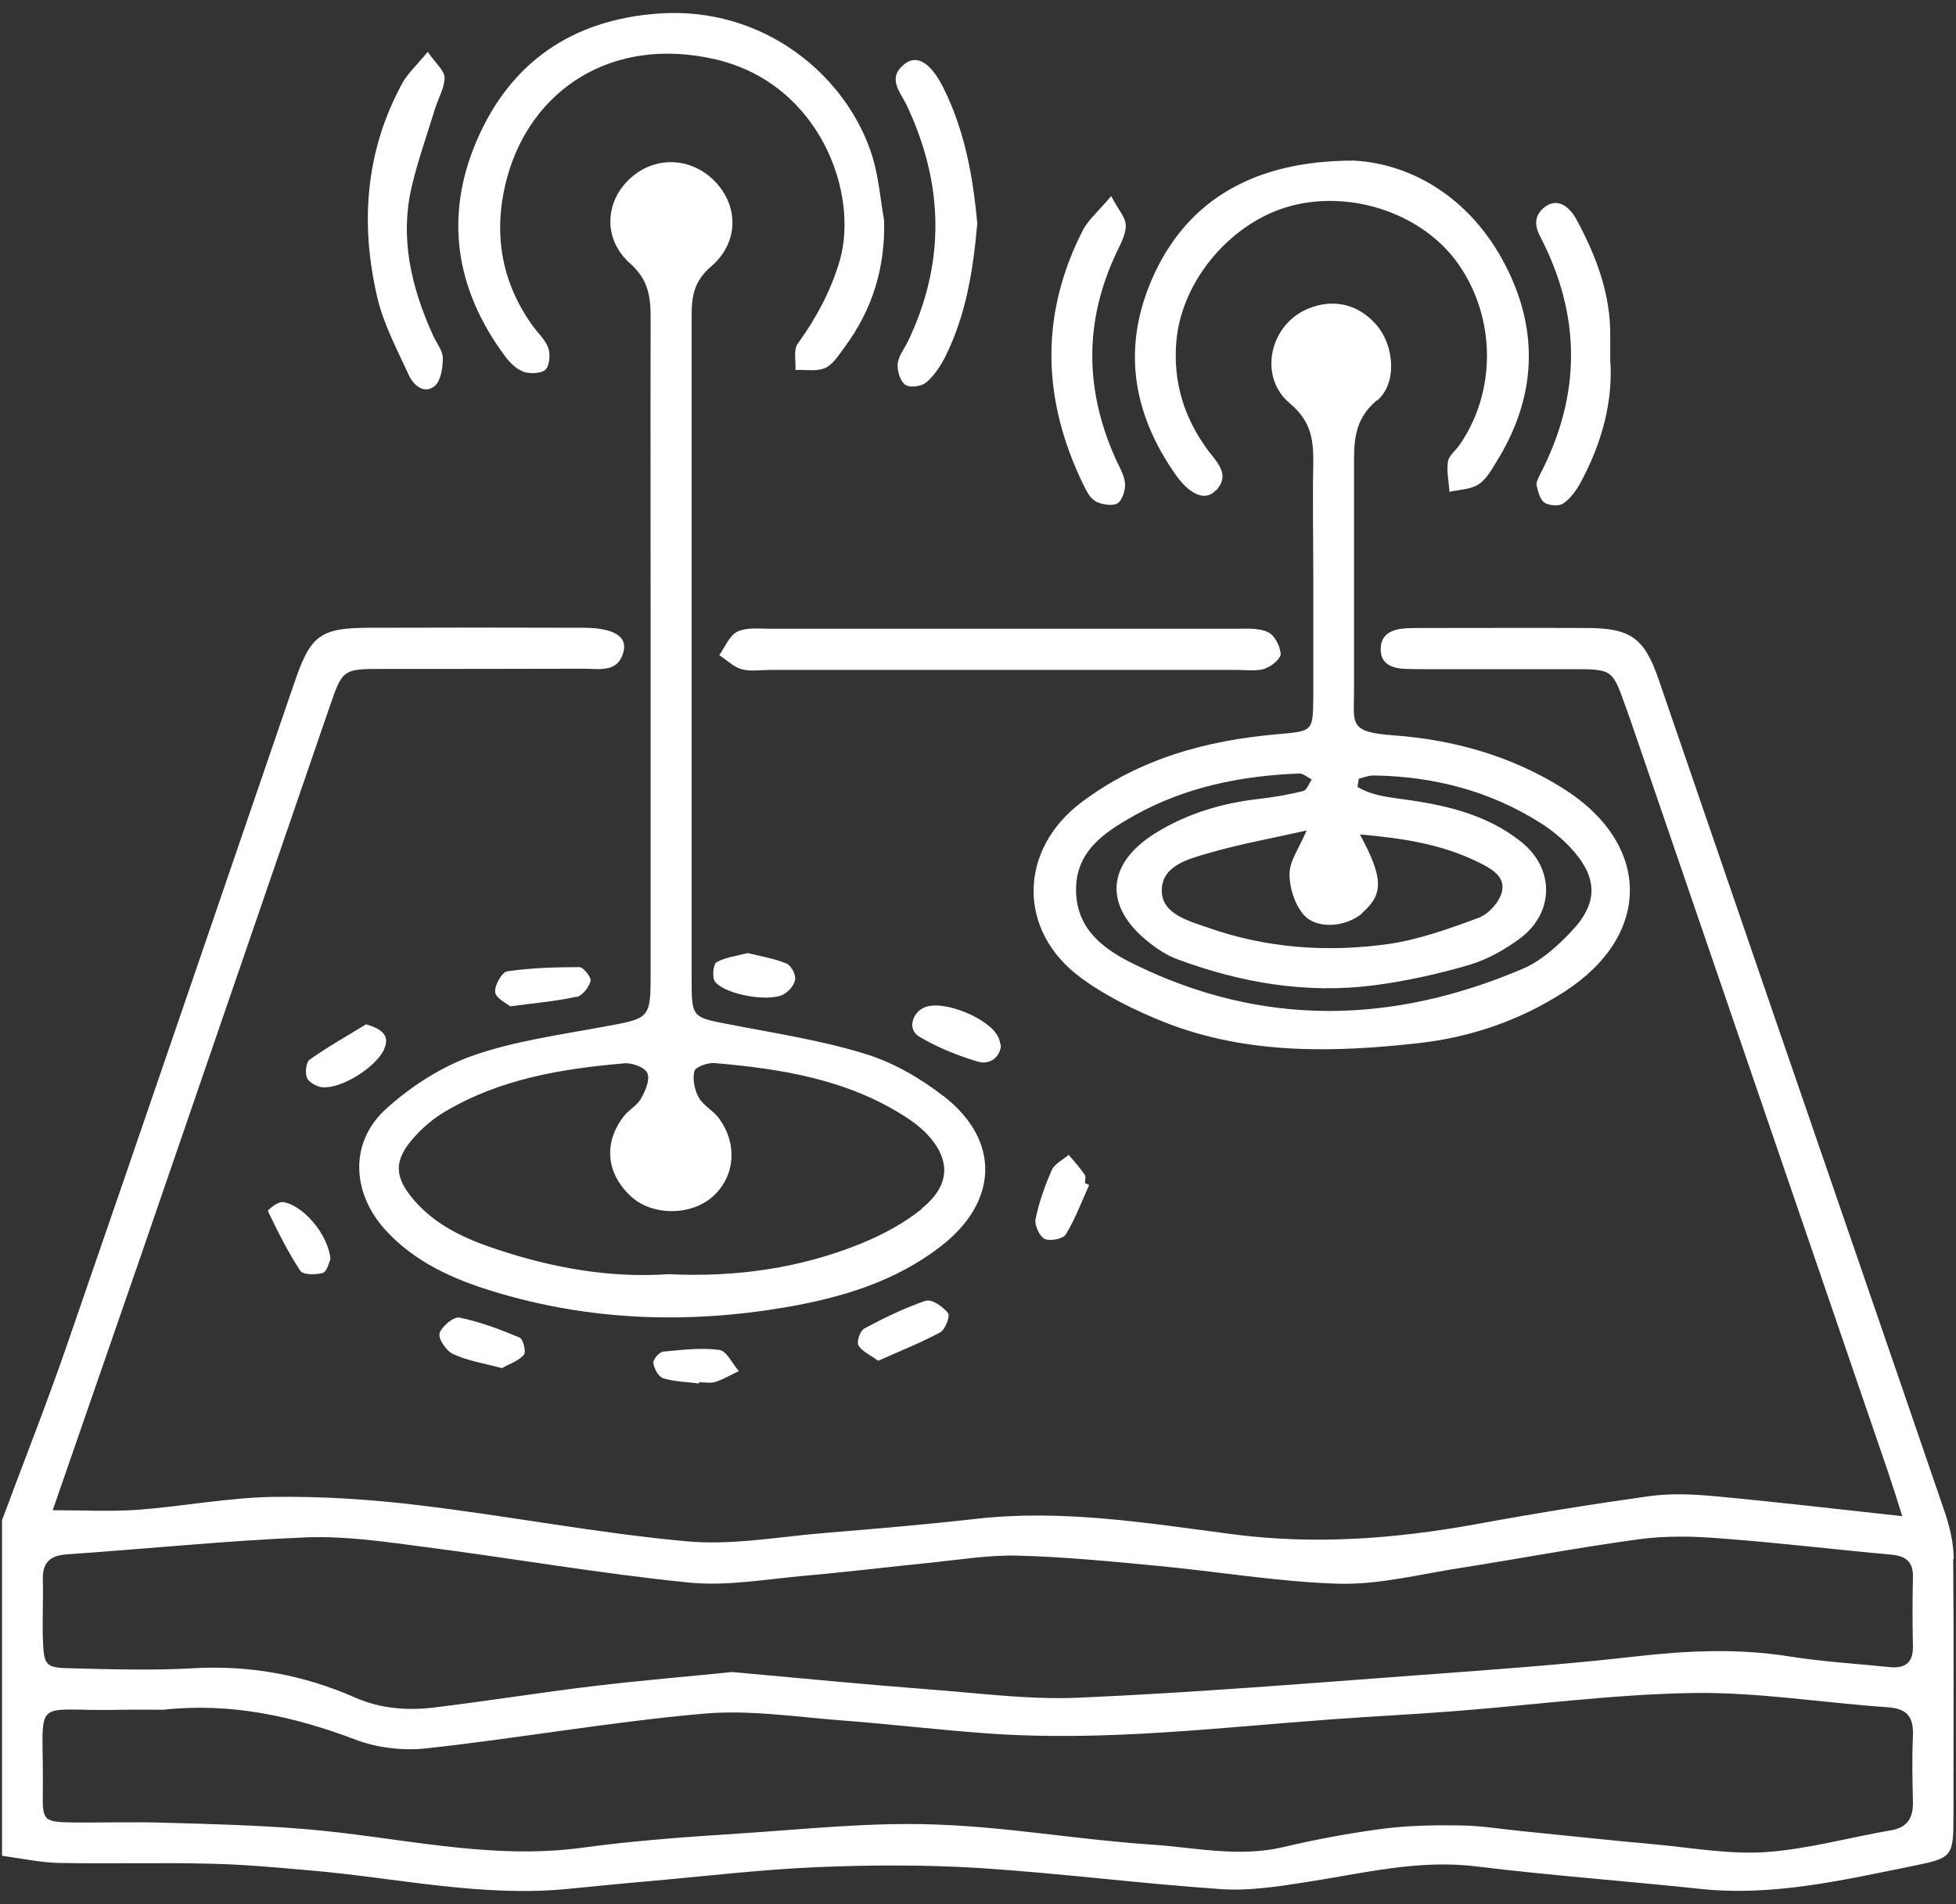 <?xml version="1.0" encoding="UTF-8"?> <svg xmlns="http://www.w3.org/2000/svg" width="76" height="74" viewBox="0 0 76 74" fill="none"><rect x="0" y="0" width="76" height="74" fill="#333333" stroke="none"/><g clip-path="url(#clip0_101_20)"><path d="M35.984 50.544C35.158 50.822 34.361 51.215 33.584 51.627C33.42 51.713 33.276 52.135 33.353 52.279C33.478 52.509 33.795 52.643 34.121 52.883C34.937 52.518 35.763 52.192 36.531 51.78C36.723 51.675 36.925 51.148 36.838 51.033C36.646 50.783 36.205 50.477 35.984 50.553V50.544ZM36.646 42.588C35.744 41.888 34.678 41.275 33.593 40.949C31.884 40.422 30.099 40.154 28.332 39.808C26.883 39.531 26.873 39.55 26.873 38.026C26.873 29.447 26.873 20.859 26.873 12.28C26.873 11.523 26.96 10.929 27.632 10.354C28.745 9.395 28.697 7.938 27.718 6.989C26.816 6.117 25.481 6.069 24.541 6.884C23.513 7.775 23.389 9.261 24.483 10.239C25.193 10.871 25.28 11.523 25.28 12.338C25.27 16.574 25.28 20.811 25.28 25.057C25.28 29.294 25.28 33.53 25.28 37.776C25.28 39.607 25.27 39.569 23.436 39.904C21.728 40.221 19.971 40.46 18.339 41.035C17.129 41.467 15.958 42.224 14.998 43.096C13.568 44.39 13.664 46.355 14.969 47.793C16.121 49.058 17.619 49.719 19.203 50.199C22.928 51.33 26.71 51.454 30.531 50.803C32.691 50.429 34.764 49.815 36.541 48.445C38.797 46.71 38.883 44.323 36.665 42.598L36.646 42.588ZM35.821 46.978C35.129 47.534 34.313 47.975 33.497 48.31C31.107 49.288 28.601 49.643 25.971 49.518C23.715 49.672 21.478 49.279 19.299 48.55C18.08 48.148 16.918 47.62 16.064 46.614C15.315 45.732 15.296 45.099 16.064 44.227C16.409 43.834 16.822 43.48 17.273 43.211C19.424 41.927 21.824 41.534 24.262 41.323C24.56 41.294 25.069 41.486 25.155 41.706C25.261 41.965 25.078 42.396 24.905 42.694C24.761 42.962 24.435 43.125 24.243 43.374C23.436 44.409 23.552 45.607 24.521 46.499C25.357 47.266 26.883 47.256 27.728 46.47C28.573 45.684 28.659 44.428 27.92 43.441C27.699 43.154 27.325 42.962 27.152 42.655C26.988 42.358 26.902 41.946 26.979 41.63C27.017 41.467 27.488 41.294 27.756 41.313C30.358 41.534 32.912 41.946 35.168 43.393C35.437 43.566 35.696 43.758 35.926 43.978C36.953 45.004 36.963 46.039 35.821 46.959V46.978ZM25.76 52.528C25.616 52.547 25.366 52.835 25.385 52.969C25.414 53.189 25.587 53.505 25.769 53.563C26.211 53.697 26.701 53.707 27.161 53.764C27.161 53.745 27.161 53.736 27.161 53.716C27.372 53.716 27.603 53.764 27.795 53.707C28.112 53.601 28.4 53.429 28.707 53.285C28.457 52.998 28.236 52.499 27.948 52.461C27.229 52.365 26.489 52.461 25.76 52.528ZM53.504 15.568C54.31 14.887 54.157 13.421 53.504 12.654C52.793 11.81 51.795 11.58 50.787 12.012C49.328 12.644 48.877 14.648 50.125 15.683C50.96 16.383 51.037 17.12 51.027 18.031C50.998 19.459 51.027 20.897 51.027 22.325C51.027 23.916 51.027 25.508 51.027 27.099C51.017 28.441 51.008 28.412 49.606 28.536C46.87 28.776 44.278 29.485 42.041 31.163C39.555 33.022 39.517 36.195 42.022 38.016C42.992 38.725 44.115 39.272 45.238 39.722C48.435 40.987 51.805 40.911 55.126 40.537C57.123 40.316 59.043 39.665 60.781 38.543C64.227 36.319 64.141 32.783 60.742 30.645C58.717 29.37 56.47 28.747 54.128 28.575C52.39 28.45 52.611 28.115 52.611 26.859C52.611 23.993 52.611 21.137 52.611 18.271C52.611 17.274 52.553 16.354 53.494 15.558L53.504 15.568ZM52.793 30.262C52.995 30.214 53.197 30.128 53.398 30.137C55.721 30.175 57.91 30.741 59.878 31.997C60.272 32.246 60.656 32.562 60.982 32.898C62.096 34.077 62.134 35.083 61.021 36.233C60.483 36.799 59.849 37.364 59.139 37.661C54.109 39.799 49.069 39.923 44.086 37.479C42.905 36.904 41.859 36.147 41.811 34.671C41.763 33.099 42.886 32.361 44.077 31.69C46.073 30.578 48.233 30.147 50.489 30.06C50.643 30.06 50.806 30.214 50.969 30.29C50.864 30.444 50.777 30.703 50.633 30.741C50.067 30.885 49.491 30.981 48.915 31.048C47.465 31.211 46.102 31.623 44.873 32.39C42.972 33.588 42.886 35.227 44.633 36.617C44.96 36.875 45.334 37.125 45.718 37.268C48.185 38.189 50.739 38.63 53.369 38.294C54.627 38.131 55.875 37.853 57.085 37.498C57.776 37.297 58.457 36.914 59.043 36.482C60.406 35.476 60.416 33.741 59.081 32.696C57.747 31.642 56.144 31.278 54.493 31.057C53.878 30.971 53.273 30.904 52.745 30.578C52.765 30.473 52.784 30.358 52.793 30.252V30.262ZM52.928 35.476C53.763 34.748 53.753 34.124 52.841 32.428C54.483 32.572 56.029 32.802 57.469 33.521C57.949 33.76 58.515 34.067 58.352 34.68C58.246 35.073 57.834 35.524 57.45 35.668C56.317 36.089 55.145 36.511 53.965 36.684C51.584 37.019 49.203 36.856 46.908 36.041C46.16 35.783 45.171 35.514 45.142 34.652C45.104 33.655 46.16 33.386 46.957 33.156C48.166 32.802 49.414 32.581 50.768 32.275C50.48 32.955 50.115 33.444 50.105 33.942C50.096 34.469 50.288 35.102 50.624 35.514C51.123 36.137 52.294 36.041 52.937 35.486L52.928 35.476ZM17.081 51.828C17.024 52.039 17.35 52.509 17.609 52.624C18.166 52.883 18.8 52.978 19.5 53.17C19.788 53.007 20.144 52.892 20.355 52.652C20.451 52.547 20.326 52.039 20.192 51.981C19.433 51.665 18.656 51.368 17.849 51.205C17.628 51.157 17.148 51.56 17.072 51.828H17.081ZM47.245 19.066C47.792 18.482 47.341 18.021 46.976 17.552C46.006 16.277 45.565 14.82 45.709 13.239C45.929 10.842 47.897 8.59 50.182 7.996C52.582 7.373 55.337 8.341 56.681 10.286C58.131 12.386 58.141 15.223 56.71 17.293C56.557 17.514 56.297 17.705 56.259 17.935C56.201 18.319 56.297 18.721 56.317 19.114C56.691 19.028 57.113 19.028 57.43 18.836C57.728 18.654 57.929 18.299 58.121 17.983C59.686 15.491 59.83 12.893 58.486 10.296C57.094 7.612 54.771 6.356 52.601 6.241C48.713 6.241 46.227 7.785 44.902 10.536C43.568 13.325 43.933 15.97 45.689 18.462C46.246 19.248 46.851 19.479 47.225 19.066H47.245ZM42.157 45.665C41.965 45.387 41.744 45.138 41.523 44.879C41.302 45.071 40.985 45.224 40.87 45.464C40.601 46.077 40.371 46.719 40.236 47.381C40.189 47.611 40.39 48.052 40.592 48.148C40.803 48.243 41.312 48.148 41.417 47.965C41.782 47.361 42.032 46.691 42.32 46.048L42.157 45.981C42.157 45.876 42.195 45.742 42.157 45.675V45.665ZM59.84 18.434C59.773 18.568 59.677 18.75 59.705 18.875C59.763 19.114 59.84 19.421 60.013 19.536C60.195 19.651 60.579 19.68 60.742 19.565C61.03 19.363 61.261 19.047 61.424 18.731C62.24 17.216 62.681 15.606 62.566 13.986C62.566 13.603 62.566 13.334 62.566 13.076C62.586 11.446 62.029 9.97 61.27 8.561C60.905 7.881 60.425 7.727 60.013 8.053C59.609 8.369 59.619 8.762 59.84 9.184C61.443 12.271 61.443 15.347 59.84 18.434ZM75.91 60.589C75.91 59.966 75.757 59.333 75.555 58.739C73.347 52.279 71.11 45.818 68.893 39.358C67.414 35.054 65.936 30.741 64.457 26.437C63.891 24.789 63.373 24.415 61.673 24.405C59.552 24.396 57.43 24.405 55.299 24.405C55.088 24.405 54.877 24.405 54.665 24.415C54.147 24.444 53.667 24.597 53.648 25.191C53.619 25.805 54.089 25.977 54.617 25.996C54.934 26.006 55.251 26.006 55.577 26.006C57.44 26.006 59.293 26.006 61.155 26.006C62.653 26.006 62.653 26.025 63.171 27.482C63.238 27.683 63.315 27.875 63.382 28.076C66.694 37.748 70.006 47.419 73.318 57.081C73.51 57.646 73.693 58.221 73.913 58.921C71.35 58.643 68.989 58.365 66.617 58.145C65.773 58.068 64.909 58.03 64.073 58.145C61.818 58.461 59.571 58.825 57.334 59.237C54.195 59.803 51.065 60.042 47.868 59.621C44.576 59.19 41.273 58.643 37.923 59.026C35.974 59.247 34.025 59.41 32.067 59.573C30.272 59.717 28.457 60.062 26.681 59.899C23.206 59.583 19.76 58.911 16.294 58.499C14.412 58.269 12.492 58.145 10.601 58.173C8.864 58.202 7.126 58.538 5.388 58.672C4.313 58.749 3.219 58.691 2.048 58.691C3.2 55.365 4.342 52.068 5.484 48.77C7.932 41.658 10.371 34.546 12.819 27.434C13.308 26.015 13.328 25.996 14.864 25.996C17.465 25.996 20.067 25.996 22.669 25.987C23.273 25.987 24.032 26.169 24.233 25.297C24.368 24.721 23.82 24.405 22.697 24.396C19.932 24.386 17.177 24.386 14.412 24.396C12.435 24.396 12.07 24.664 11.427 26.562C8.47 35.179 5.532 43.796 2.556 52.403C1.779 54.646 0.905 56.851 0.08 59.075V72.12C0.809 72.216 1.539 72.379 2.268 72.398C4.236 72.436 6.195 72.379 8.163 72.427C9.488 72.455 10.803 72.58 12.118 72.695C15.44 72.982 18.723 73.74 22.093 73.404C23.091 73.308 24.099 73.203 25.097 73.117C27.315 72.925 29.523 72.656 31.741 72.561C33.852 72.474 35.984 72.465 38.096 72.599C41.216 72.8 44.317 73.203 47.427 73.414C48.521 73.49 49.645 73.318 50.739 73.145C52.937 72.81 55.088 72.254 57.353 72.532C60.243 72.887 63.152 73.097 66.041 73.404C68.893 73.711 71.629 73.059 74.384 72.503C75.853 72.206 75.901 72.139 75.901 70.605C75.901 67.27 75.92 63.925 75.891 60.589H75.91ZM2.566 60.407C5.686 60.196 8.796 59.87 11.916 59.745C13.433 59.688 14.979 59.918 16.505 60.119C19.923 60.56 23.312 61.154 26.739 61.499C28.246 61.653 29.801 61.365 31.328 61.231C32.96 61.087 34.592 60.886 36.224 60.723C37.328 60.608 38.441 60.426 39.545 60.455C41.341 60.503 43.136 60.675 44.931 60.848C47.302 61.068 49.664 61.48 52.035 61.547C53.6 61.586 55.184 61.174 56.749 60.934C59.053 60.57 61.337 60.138 63.651 59.822C64.697 59.678 65.773 59.697 66.829 59.784C69.046 59.947 71.254 60.215 73.472 60.416C74.048 60.464 74.346 60.694 74.326 61.298C74.307 62.199 74.307 63.1 74.326 64.001C74.336 64.634 74 64.845 73.424 64.787C72.109 64.653 70.784 64.576 69.478 64.365C67.52 64.059 65.581 64.145 63.622 64.365C60.781 64.691 57.929 64.893 55.078 65.103C50.691 65.429 46.313 65.784 41.917 65.976C39.968 66.062 38.009 65.794 36.051 65.65C33.574 65.458 31.097 65.219 28.448 64.979C26.748 65.151 24.905 65.305 23.062 65.525C21.008 65.774 18.972 66.1 16.928 66.35C15.872 66.484 14.825 66.417 13.808 65.976C11.792 65.084 9.68 64.701 7.452 64.835C5.916 64.921 4.371 64.873 2.835 64.835C1.74 64.816 1.702 64.758 1.664 63.627C1.644 62.889 1.683 62.142 1.664 61.404C1.644 60.752 1.913 60.455 2.585 60.407H2.566ZM74.326 70.03C74.336 70.644 74.125 71.017 73.462 71.132C71.84 71.41 70.246 71.861 68.614 71.976C67.203 72.072 65.763 71.813 64.342 71.679C62.605 71.525 60.867 71.334 59.129 71.161C58.342 71.085 57.555 70.95 56.758 70.941C55.76 70.922 54.752 70.941 53.763 71.065C52.448 71.238 51.142 71.478 49.856 71.784C48.099 72.196 46.371 71.784 44.653 71.679C41.859 71.487 39.075 70.989 36.272 70.902C33.795 70.816 31.299 71.085 28.812 71.248C26.748 71.382 24.684 71.525 22.649 71.803C18.963 72.311 15.392 71.362 11.763 71.075C9.968 70.931 8.172 70.883 6.368 70.835C5.196 70.797 4.035 70.835 2.864 70.826C1.712 70.807 1.644 70.778 1.664 69.685C1.712 65.736 1.088 66.541 4.745 66.445C5.273 66.436 5.811 66.445 6.339 66.445C8.931 66.158 11.388 66.685 13.808 67.605C14.662 67.931 15.689 68.046 16.601 67.941C20.182 67.548 23.734 66.915 27.315 66.599C29.081 66.436 30.905 66.723 32.691 66.858C34.592 67.001 36.483 67.231 38.384 67.365C42.886 67.691 47.36 67.135 51.843 66.81C53.427 66.695 55.011 66.618 56.595 66.493C59.657 66.254 62.72 65.841 65.782 65.794C68.307 65.755 70.841 66.177 73.376 66.35C74.153 66.407 74.355 66.781 74.326 67.481C74.288 68.324 74.307 69.177 74.326 70.021V70.03ZM42.55 19.479C42.8 19.603 43.213 19.68 43.414 19.565C43.606 19.45 43.741 19.028 43.712 18.769C43.673 18.415 43.453 18.089 43.309 17.744C42.137 15.079 42.137 12.424 43.395 9.788C43.548 9.462 43.75 9.098 43.741 8.753C43.741 8.456 43.462 8.168 43.174 7.622C42.694 8.197 42.291 8.532 42.07 8.954C40.39 12.251 40.496 15.558 42.099 18.846C42.214 19.076 42.349 19.363 42.56 19.469L42.55 19.479ZM35.264 13.287C35.129 13.574 34.899 13.852 34.88 14.149C34.861 14.418 34.976 14.82 35.177 14.954C35.36 15.079 35.811 15.021 35.993 14.858C36.3 14.6 36.55 14.216 36.733 13.852C37.549 12.213 37.817 10.449 37.971 8.686C37.808 6.845 37.481 5.091 36.675 3.452C36.195 2.475 35.657 2.11 35.177 2.465C34.428 3.03 34.985 3.567 35.245 4.123C36.675 7.171 36.742 10.229 35.264 13.296V13.287ZM15.891 14.59C16.064 14.964 16.486 15.347 16.899 14.993C17.139 14.782 17.206 14.274 17.206 13.909C17.206 13.622 16.956 13.334 16.832 13.047C15.987 11.187 15.516 9.261 16.006 7.219C16.246 6.203 16.601 5.216 16.908 4.209C17.033 3.807 17.273 3.414 17.273 3.021C17.273 2.743 16.937 2.475 16.62 2.014C16.198 2.532 15.843 2.848 15.632 3.232C14.201 5.858 13.99 8.667 14.652 11.523C14.893 12.587 15.43 13.584 15.891 14.59ZM20.326 14.446C20.585 14.533 21.017 14.523 21.19 14.37C21.353 14.216 21.392 13.775 21.305 13.526C21.19 13.191 20.883 12.932 20.672 12.625C19.414 10.861 19.155 8.897 19.712 6.874C20.624 3.548 23.724 1.353 27.824 2.312C31.846 3.261 33.392 7.507 32.624 10.143C32.269 11.341 31.702 12.376 30.992 13.363C30.819 13.603 30.934 14.034 30.905 14.379C31.299 14.36 31.731 14.446 32.057 14.303C32.364 14.168 32.585 13.804 32.806 13.507C33.891 12.05 34.4 10.411 34.352 8.571C34.208 7.746 34.141 6.893 33.901 6.098C32.95 2.992 29.705 0.212 25.549 0.529C22.217 0.778 19.837 2.427 18.531 5.446C17.254 8.398 17.696 11.245 19.616 13.833C19.798 14.082 20.057 14.341 20.326 14.437V14.446ZM49.155 25.977C49.404 25.901 49.769 25.594 49.76 25.412C49.741 25.105 49.52 24.683 49.27 24.568C48.915 24.396 48.444 24.434 48.032 24.434C41.984 24.434 35.945 24.434 29.897 24.434C29.475 24.434 28.995 24.376 28.649 24.549C28.342 24.702 28.169 25.143 27.948 25.46C28.236 25.651 28.505 25.92 28.812 26.006C29.158 26.102 29.552 26.035 29.916 26.035C32.883 26.035 35.859 26.035 38.825 26.035C41.792 26.035 44.979 26.035 48.051 26.035C48.425 26.035 48.819 26.092 49.155 25.987V25.977ZM38.893 40.671C38.854 40.527 38.845 40.422 38.797 40.326C38.48 39.588 36.665 38.84 35.926 39.147C35.437 39.348 35.254 40.01 35.705 40.278C36.406 40.7 37.193 41.016 37.99 41.256C38.384 41.38 38.816 41.169 38.893 40.661V40.671ZM14.931 40.757C15.132 40.288 14.912 40 14.22 39.808C13.491 40.259 12.732 40.681 12.032 41.179C11.888 41.285 11.849 41.687 11.926 41.888C12.003 42.061 12.3 42.224 12.512 42.253C13.26 42.329 14.624 41.467 14.931 40.767V40.757ZM10.947 46.719C10.764 46.71 10.39 47.036 10.409 47.064C10.793 47.86 11.187 48.656 11.667 49.384C11.772 49.547 12.272 49.547 12.54 49.47C12.704 49.422 12.78 49.068 12.838 48.943C12.771 47.975 11.734 46.777 10.947 46.71V46.719ZM22.4 38.745C22.63 38.697 22.88 38.371 22.947 38.121C22.985 37.987 22.669 37.585 22.515 37.585C21.584 37.585 20.633 37.613 19.712 37.748C19.5 37.776 19.203 38.304 19.241 38.562C19.27 38.802 19.692 38.994 19.827 39.109C20.835 38.974 21.632 38.907 22.4 38.735V38.745ZM30.454 38.639C30.656 38.524 30.877 38.265 30.896 38.054C30.915 37.853 30.733 37.508 30.55 37.441C30.08 37.249 29.561 37.163 29.052 37.038C28.62 37.153 28.189 37.201 27.843 37.393C27.709 37.47 27.66 37.997 27.785 38.15C28.179 38.658 29.888 38.955 30.454 38.639Z" fill="white"></path></g><defs><clipPath id="clip0_101_20"><rect width="76" height="73" fill="white" transform="translate(0 0.5)"></rect></clipPath></defs></svg> 